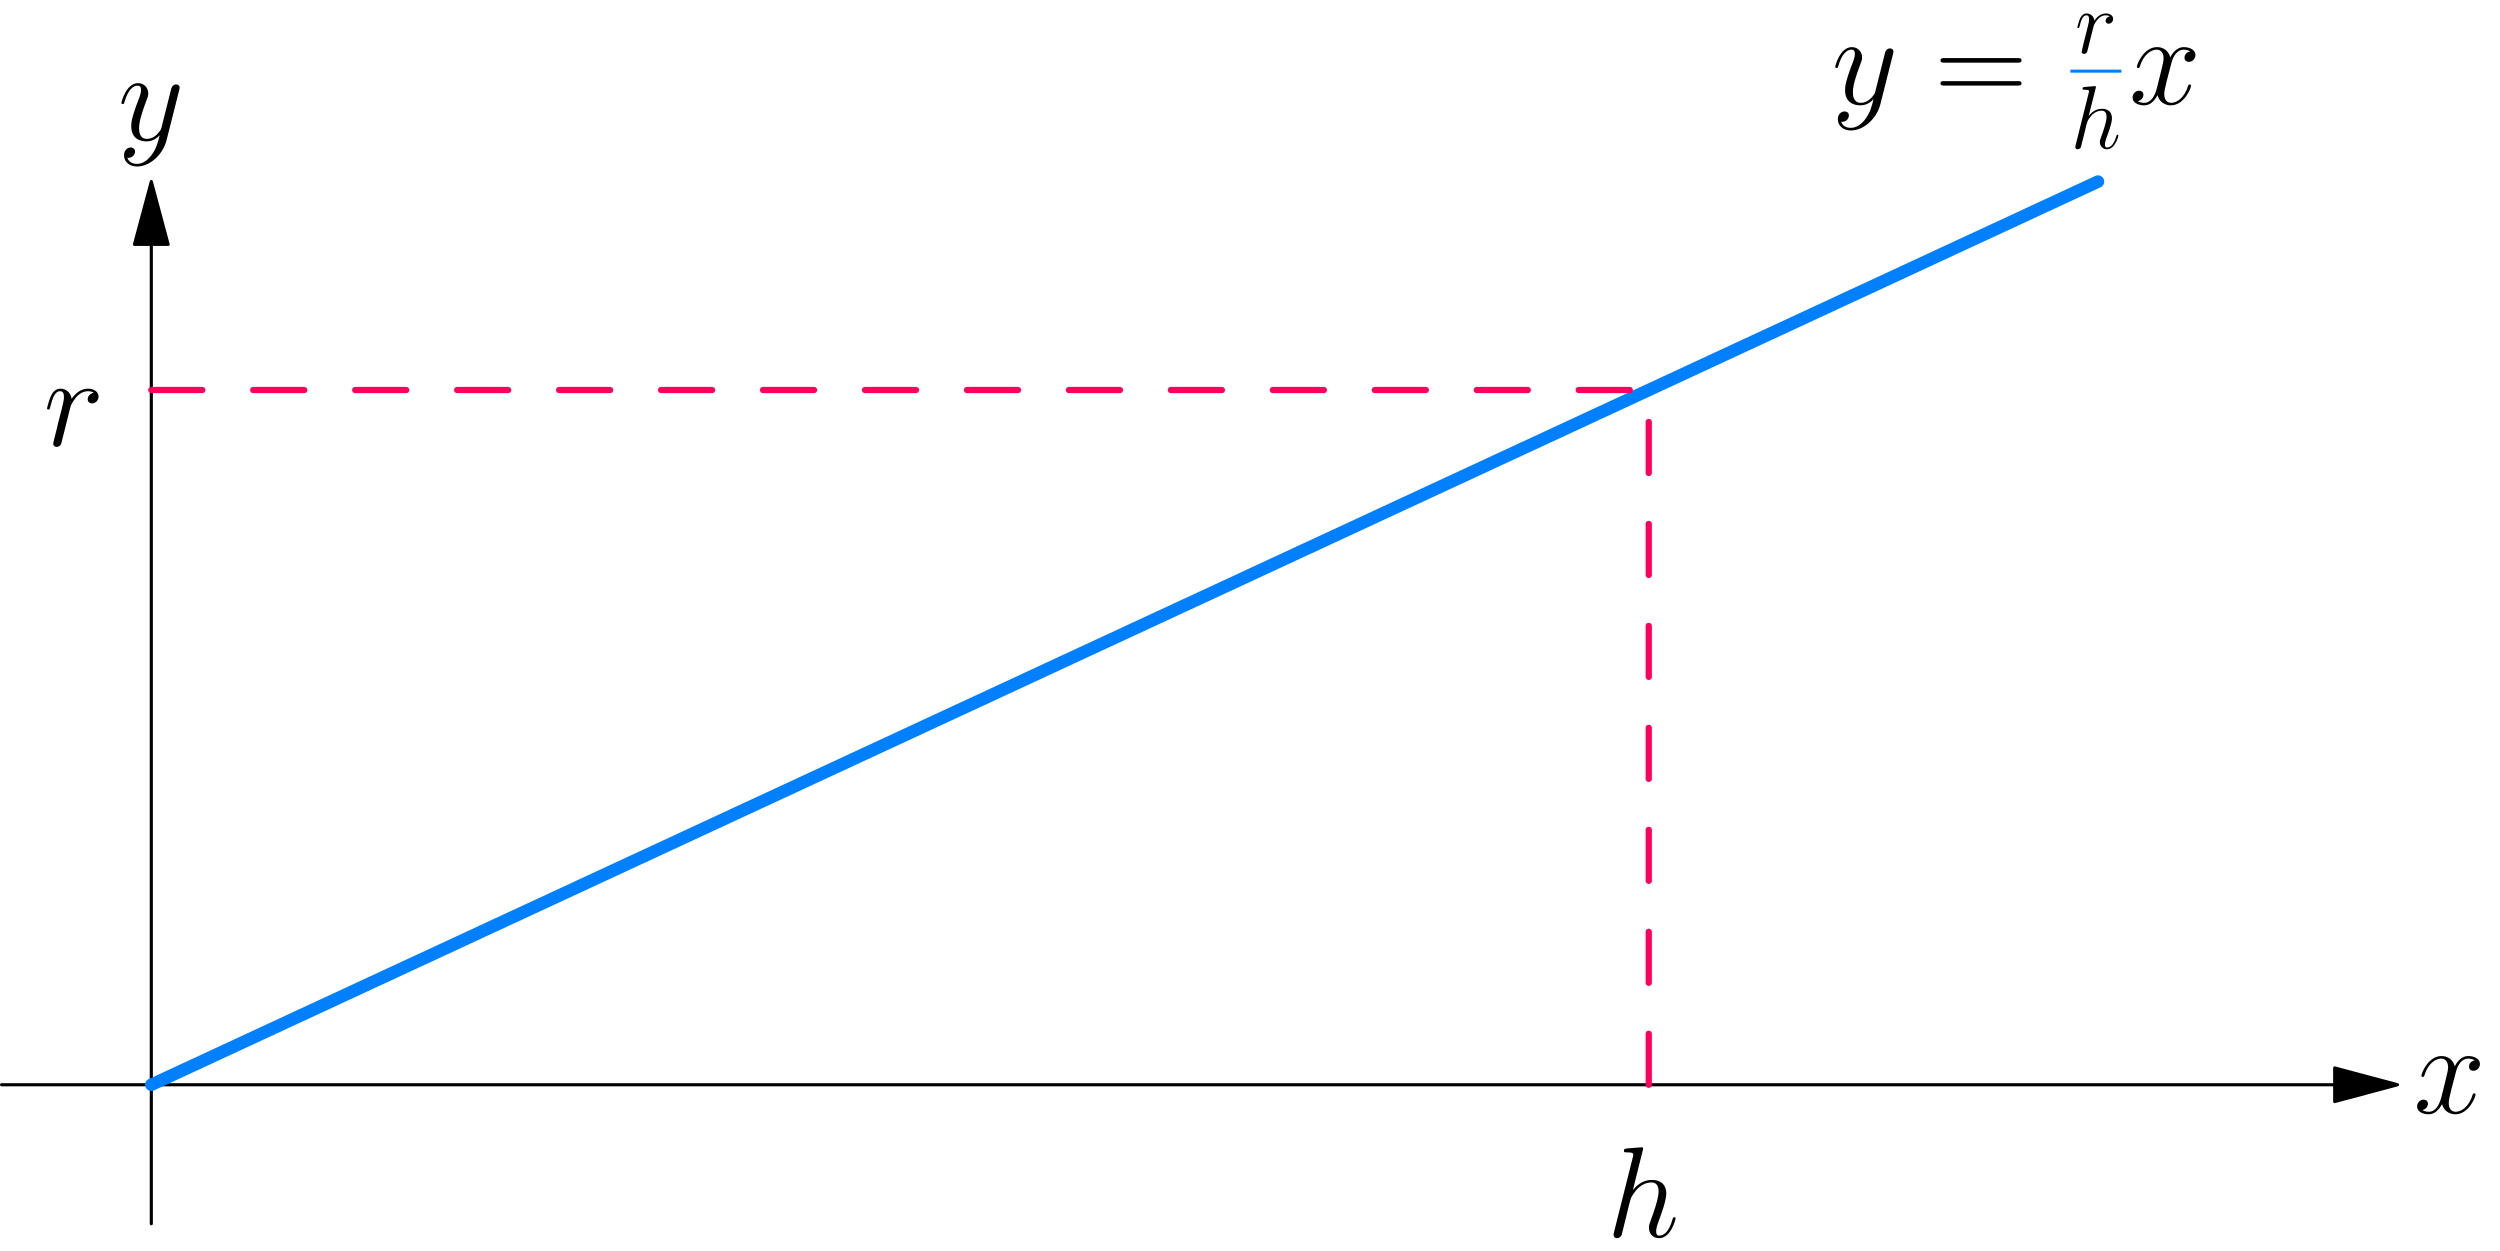 <?xml version="1.0" encoding="UTF-8"?>
<svg xmlns="http://www.w3.org/2000/svg" xmlns:xlink="http://www.w3.org/1999/xlink" width="450" height="225.208" viewBox="0 0 450 225.208" version="1.1">
<g id="surface1">
<path style="fill:none;stroke-width:5;stroke-linecap:round;stroke-linejoin:round;stroke:rgb(0%,0%,0%);stroke-opacity:1;stroke-miterlimit:10;" d="M 241.027 1603.735 L 241.027 43.721 " transform="matrix(0.113,0,0,-0.113,0,225.208)"/>
<path style="fill-rule:nonzero;fill:rgb(0%,0%,0%);fill-opacity:1;stroke-width:5;stroke-linecap:round;stroke-linejoin:round;stroke:rgb(0%,0%,0%);stroke-opacity:1;stroke-miterlimit:10;" d="M 241.027 1703.746 L 214.211 1603.735 L 267.808 1603.735 Z M 241.027 1703.746 " transform="matrix(0.113,0,0,-0.113,0,225.208)"/>
<path style="fill:none;stroke-width:5;stroke-linecap:round;stroke-linejoin:round;stroke:rgb(0%,0%,0%);stroke-opacity:1;stroke-miterlimit:10;" d="M 3718.987 265.078 L 2.498 265.078 " transform="matrix(0.113,0,0,-0.113,0,225.208)"/>
<path style="fill-rule:nonzero;fill:rgb(0%,0%,0%);fill-opacity:1;stroke-width:5;stroke-linecap:round;stroke-linejoin:round;stroke:rgb(0%,0%,0%);stroke-opacity:1;stroke-miterlimit:10;" d="M 3818.999 265.078 L 3718.987 291.825 L 3718.987 238.298 Z M 3818.999 265.078 " transform="matrix(0.113,0,0,-0.113,0,225.208)"/>
<path style="fill:none;stroke-width:19.924;stroke-linecap:round;stroke-linejoin:round;stroke:rgb(0%,50.196%,100%);stroke-opacity:1;stroke-miterlimit:10;" d="M 241.027 265.078 L 334.066 308.198 L 365.079 322.629 L 396.057 336.991 L 427.07 351.353 L 458.083 365.784 L 520.109 394.542 L 582.135 423.335 L 613.113 437.696 L 644.126 452.093 L 737.199 495.247 L 768.178 509.644 L 830.204 538.402 L 861.217 552.798 L 923.242 581.556 L 954.221 595.953 L 985.234 610.349 L 1047.26 639.107 L 1109.285 667.9 L 1140.264 682.262 L 1171.277 696.693 L 1264.35 739.813 L 1295.328 754.209 L 1357.354 782.967 L 1388.367 797.398 L 1450.393 826.122 L 1481.406 840.553 L 1512.384 854.914 L 1574.41 883.672 L 1636.436 912.465 L 1667.415 926.827 L 1698.427 941.258 L 1760.453 970.016 L 1791.501 984.412 L 1822.445 998.774 L 1853.492 1013.171 L 1884.505 1027.567 L 1977.544 1070.687 L 2008.557 1085.118 L 2039.535 1099.48 L 2101.561 1128.272 L 2163.587 1157.03 L 2194.6 1171.462 L 2225.578 1185.823 L 2256.591 1200.185 L 2287.604 1214.616 L 2349.665 1243.374 L 2380.608 1257.736 L 2411.656 1272.132 L 2504.695 1315.287 L 2566.721 1344.079 L 2597.699 1358.441 L 2628.712 1372.838 L 2690.738 1401.596 L 2721.751 1416.027 L 2752.729 1430.388 L 2814.755 1459.147 L 2876.781 1487.939 L 2907.759 1502.301 L 2938.772 1516.732 L 3000.833 1545.456 L 3031.846 1559.887 L 3093.872 1588.645 L 3124.85 1603.041 L 3217.889 1646.161 L 3248.902 1660.592 L 3279.88 1674.954 L 3341.906 1703.746 " transform="matrix(0.113,0,0,-0.113,0,225.208)"/>
<path style="fill:none;stroke-width:5;stroke-linecap:round;stroke-linejoin:round;stroke:rgb(0%,0%,0%);stroke-opacity:1;stroke-miterlimit:10;" d="M 2626.318 265.078 L 2626.318 321.762 " transform="matrix(0.113,0,0,-0.113,0,225.208)"/>
<path style="fill:none;stroke-width:5;stroke-linecap:round;stroke-linejoin:round;stroke:rgb(0%,0%,0%);stroke-opacity:1;stroke-miterlimit:10;" d="M 241.027 1371.727 L 297.745 1371.727 " transform="matrix(0.113,0,0,-0.113,0,225.208)"/>
<path style="fill:none;stroke-width:9.962;stroke-linecap:round;stroke-linejoin:round;stroke:rgb(100%,0%,36.863%);stroke-opacity:1;stroke-dasharray:81.209,81.209;stroke-miterlimit:10;" d="M 2626.318 265.078 L 2626.318 1371.727 L 241.027 1371.727 " transform="matrix(0.113,0,0,-0.113,0,225.208)"/>
<path style=" stroke:none;fill-rule:nonzero;fill:rgb(0%,0%,0%);fill-opacity:1;" d="M 27.336 27.828 C 26.703 28.707 25.789 29.5 24.664 29.5 C 24.383 29.5 23.254 29.465 22.922 28.391 C 22.973 28.406 23.098 28.406 23.148 28.406 C 23.836 28.406 24.312 27.809 24.312 27.266 C 24.312 26.738 23.871 26.543 23.52 26.543 C 23.148 26.543 22.324 26.824 22.324 27.969 C 22.324 29.148 23.324 29.973 24.664 29.973 C 26.984 29.973 29.324 27.828 29.977 25.242 L 32.266 16.18 C 32.281 16.059 32.336 15.914 32.336 15.773 C 32.336 15.422 32.051 15.195 31.699 15.195 C 31.488 15.195 31.016 15.301 30.82 15.984 L 29.098 22.832 C 28.992 23.254 28.992 23.289 28.797 23.551 C 28.34 24.203 27.566 24.996 26.441 24.996 C 25.137 24.996 25.031 23.711 25.031 23.078 C 25.031 21.758 25.664 19.961 26.281 18.293 C 26.547 17.621 26.688 17.289 26.688 16.832 C 26.688 15.844 25.984 14.965 24.84 14.965 C 22.711 14.965 21.848 18.344 21.848 18.52 C 21.848 18.625 21.938 18.73 22.094 18.73 C 22.305 18.73 22.324 18.645 22.43 18.309 C 22.973 16.355 23.871 15.422 24.77 15.422 C 24.98 15.422 25.383 15.422 25.383 16.199 C 25.383 16.797 25.121 17.48 24.77 18.363 C 23.625 21.406 23.625 22.18 23.625 22.742 C 23.625 24.941 25.207 25.453 26.371 25.453 C 27.055 25.453 27.883 25.242 28.711 24.379 L 28.727 24.414 C 28.375 25.785 28.148 26.684 27.336 27.828 Z M 27.336 27.828 "/>
<path style=" stroke:none;fill-rule:nonzero;fill:rgb(0%,0%,0%);fill-opacity:1;" d="M 445.457 190.863 C 444.703 191.004 444.422 191.547 444.422 191.988 C 444.422 192.551 444.879 192.746 445.195 192.746 C 445.898 192.746 446.391 192.129 446.391 191.512 C 446.391 190.527 445.266 190.086 444.297 190.086 C 442.871 190.086 442.082 191.477 441.867 191.918 C 441.34 190.176 439.898 190.086 439.477 190.086 C 437.102 190.086 435.852 193.133 435.852 193.641 C 435.852 193.746 435.941 193.852 436.098 193.852 C 436.293 193.852 436.328 193.711 436.379 193.625 C 437.172 191.039 438.738 190.547 439.406 190.547 C 440.445 190.547 440.656 191.531 440.656 192.094 C 440.656 192.605 440.516 193.133 440.25 194.258 L 439.457 197.441 C 439.105 198.832 438.422 200.117 437.188 200.117 C 437.082 200.117 436.504 200.117 436.012 199.816 C 436.836 199.641 437.031 198.957 437.031 198.676 C 437.031 198.199 436.68 197.934 436.238 197.934 C 435.676 197.934 435.078 198.41 435.078 199.168 C 435.078 200.133 436.168 200.574 437.172 200.574 C 438.281 200.574 439.07 199.695 439.562 198.746 C 439.934 200.117 441.094 200.574 441.957 200.574 C 444.332 200.574 445.598 197.531 445.598 197.02 C 445.598 196.898 445.492 196.809 445.352 196.809 C 445.141 196.809 445.125 196.934 445.055 197.109 C 444.422 199.168 443.082 200.117 442.027 200.117 C 441.219 200.117 440.777 199.5 440.777 198.551 C 440.777 198.039 440.867 197.672 441.234 196.141 L 442.062 192.973 C 442.398 191.582 443.188 190.547 444.262 190.547 C 444.316 190.547 444.965 190.547 445.457 190.863 Z M 445.457 190.863 "/>
<path style=" stroke:none;fill-rule:nonzero;fill:rgb(0%,0%,0%);fill-opacity:1;" d="M 295.695 207.086 C 295.73 206.98 295.766 206.84 295.766 206.734 C 295.766 206.508 295.535 206.508 295.5 206.508 C 295.465 206.508 294.324 206.594 294.219 206.613 C 293.812 206.629 293.477 206.684 293.055 206.699 C 292.477 206.754 292.301 206.77 292.301 207.191 C 292.301 207.422 292.492 207.422 292.828 207.422 C 293.953 207.422 293.988 207.633 293.988 207.879 C 293.988 208.004 293.934 208.195 293.918 208.266 L 290.539 221.727 C 290.453 222.078 290.453 222.129 290.453 222.27 C 290.453 222.781 290.84 222.871 291.066 222.871 C 291.473 222.871 291.77 222.57 291.895 222.309 L 292.934 218.102 C 293.055 217.59 293.195 217.098 293.301 216.59 C 293.566 215.621 293.566 215.586 294.004 214.918 C 294.445 214.25 295.5 212.84 297.277 212.84 C 298.211 212.84 298.547 213.543 298.547 214.477 C 298.547 215.777 297.629 218.312 297.121 219.703 C 296.91 220.266 296.805 220.566 296.805 220.988 C 296.805 222.043 297.523 222.871 298.633 222.871 C 300.797 222.871 301.605 219.457 301.605 219.316 C 301.605 219.191 301.52 219.105 301.379 219.105 C 301.168 219.105 301.148 219.176 301.027 219.562 C 300.5 221.426 299.637 222.414 298.703 222.414 C 298.477 222.414 298.105 222.379 298.105 221.637 C 298.105 221.039 298.387 220.285 298.477 220.035 C 298.898 218.91 299.934 216.168 299.934 214.828 C 299.934 213.422 299.125 212.383 297.348 212.383 C 296.027 212.383 294.867 213.016 293.918 214.215 Z M 295.695 207.086 "/>
<path style=" stroke:none;fill-rule:nonzero;fill:rgb(0%,0%,0%);fill-opacity:1;" d="M 16.879 70.699 C 16.16 70.84 15.789 71.352 15.789 71.863 C 15.789 72.426 16.23 72.617 16.562 72.617 C 17.215 72.617 17.742 72.055 17.742 71.352 C 17.742 70.613 17.02 69.961 15.859 69.961 C 14.926 69.961 13.855 70.383 12.887 71.793 C 12.727 70.559 11.797 69.961 10.863 69.961 C 9.949 69.961 9.492 70.664 9.211 71.176 C 8.824 72.004 8.469 73.41 8.469 73.516 C 8.469 73.621 8.559 73.727 8.715 73.727 C 8.91 73.727 8.93 73.711 9.07 73.164 C 9.422 71.773 9.859 70.418 10.793 70.418 C 11.355 70.418 11.516 70.824 11.516 71.492 C 11.516 72.004 11.285 72.918 11.109 73.641 L 10.457 76.156 C 10.371 76.594 10.125 77.633 10 78.055 C 9.844 78.652 9.578 79.762 9.578 79.867 C 9.578 80.203 9.844 80.449 10.195 80.449 C 10.441 80.449 10.879 80.289 11.023 79.832 C 11.094 79.637 11.953 76.121 12.094 75.594 C 12.219 75.082 12.34 74.59 12.465 74.078 C 12.551 73.746 12.656 73.375 12.727 73.074 C 12.797 72.863 13.414 71.723 13.996 71.211 C 14.277 70.965 14.891 70.418 15.844 70.418 C 16.211 70.418 16.582 70.488 16.879 70.699 Z M 16.879 70.699 "/>
<path style=" stroke:none;fill-rule:nonzero;fill:rgb(0%,0%,0%);fill-opacity:1;" d="M 335.828 21.34 C 335.195 22.223 334.281 23.012 333.152 23.012 C 332.871 23.012 331.746 22.977 331.41 21.906 C 331.465 21.922 331.586 21.922 331.641 21.922 C 332.328 21.922 332.801 21.324 332.801 20.777 C 332.801 20.25 332.363 20.059 332.012 20.059 C 331.641 20.059 330.812 20.34 330.812 21.48 C 330.812 22.66 331.816 23.488 333.152 23.488 C 335.477 23.488 337.816 21.34 338.469 18.754 L 340.754 9.695 C 340.773 9.57 340.824 9.43 340.824 9.289 C 340.824 8.938 340.543 8.707 340.191 8.707 C 339.98 8.707 339.504 8.812 339.312 9.5 L 337.586 16.344 C 337.48 16.766 337.48 16.801 337.289 17.066 C 336.832 17.719 336.055 18.508 334.93 18.508 C 333.629 18.508 333.523 17.223 333.523 16.59 C 333.523 15.27 334.156 13.477 334.773 11.805 C 335.035 11.137 335.176 10.801 335.176 10.344 C 335.176 9.359 334.473 8.48 333.328 8.48 C 331.199 8.48 330.34 11.859 330.34 12.035 C 330.34 12.141 330.426 12.246 330.586 12.246 C 330.797 12.246 330.812 12.156 330.918 11.824 C 331.465 9.871 332.363 8.938 333.258 8.938 C 333.469 8.938 333.875 8.938 333.875 9.711 C 333.875 10.309 333.609 10.996 333.258 11.875 C 332.117 14.918 332.117 15.695 332.117 16.258 C 332.117 18.457 333.699 18.965 334.859 18.965 C 335.547 18.965 336.375 18.754 337.199 17.895 L 337.219 17.93 C 336.867 19.301 336.637 20.199 335.828 21.34 Z M 335.828 21.34 "/>
<path style=" stroke:none;fill-rule:nonzero;fill:rgb(0%,0%,0%);fill-opacity:1;" d="M 363.172 11.277 C 363.523 11.277 363.875 11.277 363.875 10.871 C 363.875 10.449 363.473 10.449 363.086 10.449 L 350.082 10.449 C 349.676 10.449 349.289 10.449 349.289 10.871 C 349.289 11.277 349.641 11.277 349.977 11.277 Z M 363.086 15.41 C 363.473 15.41 363.875 15.41 363.875 14.988 C 363.875 14.602 363.523 14.602 363.172 14.602 L 349.977 14.602 C 349.641 14.602 349.289 14.602 349.289 14.988 C 349.289 15.41 349.676 15.41 350.082 15.41 Z M 363.086 15.41 "/>
<path style=" stroke:none;fill-rule:nonzero;fill:rgb(0%,0%,0%);fill-opacity:1;" d="M 379.766 2.953 C 379.273 3.039 379.012 3.391 379.012 3.742 C 379.012 4.129 379.309 4.27 379.539 4.27 C 379.996 4.27 380.363 3.883 380.363 3.391 C 380.363 2.879 379.871 2.422 379.062 2.422 C 378.41 2.422 377.672 2.723 376.988 3.707 C 376.883 2.844 376.23 2.422 375.578 2.422 C 374.965 2.422 374.629 2.914 374.438 3.27 C 374.172 3.848 373.926 4.816 373.926 4.902 C 373.926 4.957 373.977 5.047 374.102 5.047 C 374.223 5.047 374.242 5.027 374.348 4.656 C 374.578 3.691 374.895 2.758 375.543 2.758 C 375.93 2.758 376.035 3.023 376.035 3.496 C 376.035 3.848 375.879 4.48 375.754 4.973 L 375.316 6.715 C 375.246 7.031 375.07 7.754 374.98 8.055 C 374.875 8.457 374.699 9.23 374.699 9.305 C 374.699 9.531 374.875 9.707 375.121 9.707 C 375.297 9.707 375.598 9.602 375.703 9.27 C 375.754 9.145 376.336 6.699 376.441 6.328 C 376.527 5.977 376.617 5.645 376.707 5.293 C 376.758 5.062 376.828 4.797 376.883 4.586 C 376.934 4.445 377.355 3.656 377.762 3.305 C 377.953 3.129 378.375 2.758 379.047 2.758 C 379.293 2.758 379.555 2.793 379.766 2.953 Z M 379.766 2.953 "/>
<path style=" stroke:none;fill-rule:nonzero;fill:rgb(0%,50.196%,100%);fill-opacity:1;" d="M 372.664 12.535 L 381.852 12.535 L 381.852 13.078 L 372.664 13.078 Z M 372.664 12.535 "/>
<path style=" stroke:none;fill-rule:nonzero;fill:rgb(0%,0%,0%);fill-opacity:1;" d="M 377.215 15.906 C 377.23 15.836 377.266 15.75 377.266 15.66 C 377.266 15.504 377.109 15.504 377.074 15.504 C 377.055 15.504 376.266 15.574 376.176 15.574 C 375.91 15.59 375.664 15.625 375.367 15.645 C 374.961 15.68 374.855 15.695 374.855 15.977 C 374.855 16.152 374.98 16.152 375.207 16.152 C 376 16.152 376.02 16.293 376.02 16.453 C 376.02 16.559 375.984 16.68 375.965 16.734 L 373.625 26.078 C 373.555 26.324 373.555 26.359 373.555 26.445 C 373.555 26.816 373.836 26.867 373.996 26.867 C 374.277 26.867 374.488 26.656 374.559 26.48 L 375.297 23.559 C 375.367 23.207 375.473 22.875 375.543 22.504 C 375.734 21.836 375.734 21.82 376.035 21.344 C 376.336 20.887 377.074 19.918 378.305 19.918 C 378.957 19.918 379.184 20.395 379.184 21.043 C 379.184 21.941 378.551 23.699 378.199 24.668 C 378.059 25.055 377.969 25.266 377.969 25.566 C 377.969 26.289 378.48 26.867 379.254 26.867 C 380.75 26.867 381.312 24.492 381.312 24.406 C 381.312 24.316 381.242 24.246 381.156 24.246 C 381.016 24.246 380.996 24.301 380.91 24.582 C 380.539 25.863 379.941 26.551 379.289 26.551 C 379.133 26.551 378.887 26.535 378.887 26.023 C 378.887 25.602 379.078 25.074 379.133 24.898 C 379.43 24.125 380.152 22.223 380.152 21.289 C 380.152 20.305 379.59 19.582 378.359 19.582 C 377.441 19.582 376.633 20.023 375.965 20.867 Z M 377.215 15.906 "/>
<path style=" stroke:none;fill-rule:nonzero;fill:rgb(0%,0%,0%);fill-opacity:1;" d="M 394.246 9.254 C 393.488 9.395 393.207 9.941 393.207 10.379 C 393.207 10.941 393.664 11.137 393.98 11.137 C 394.688 11.137 395.18 10.52 395.18 9.906 C 395.18 8.918 394.051 8.48 393.086 8.48 C 391.66 8.48 390.867 9.871 390.656 10.309 C 390.129 8.566 388.688 8.48 388.266 8.48 C 385.887 8.48 384.641 11.523 384.641 12.035 C 384.641 12.141 384.727 12.246 384.887 12.246 C 385.078 12.246 385.113 12.105 385.168 12.016 C 385.957 9.43 387.523 8.938 388.195 8.938 C 389.23 8.938 389.441 9.922 389.441 10.484 C 389.441 10.996 389.301 11.523 389.039 12.648 L 388.246 15.836 C 387.895 17.223 387.207 18.508 385.977 18.508 C 385.871 18.508 385.289 18.508 384.797 18.211 C 385.625 18.035 385.816 17.348 385.816 17.066 C 385.816 16.59 385.465 16.328 385.027 16.328 C 384.465 16.328 383.863 16.801 383.863 17.559 C 383.863 18.527 384.957 18.965 385.957 18.965 C 387.066 18.965 387.859 18.086 388.352 17.137 C 388.723 18.508 389.883 18.965 390.746 18.965 C 393.121 18.965 394.387 15.922 394.387 15.41 C 394.387 15.289 394.281 15.199 394.141 15.199 C 393.93 15.199 393.91 15.324 393.84 15.5 C 393.207 17.559 391.871 18.508 390.816 18.508 C 390.004 18.508 389.566 17.895 389.566 16.941 C 389.566 16.434 389.652 16.062 390.023 14.531 L 390.852 11.363 C 391.184 9.977 391.977 8.938 393.051 8.938 C 393.102 8.938 393.754 8.938 394.246 9.254 Z M 394.246 9.254 "/>
</g>
</svg>
